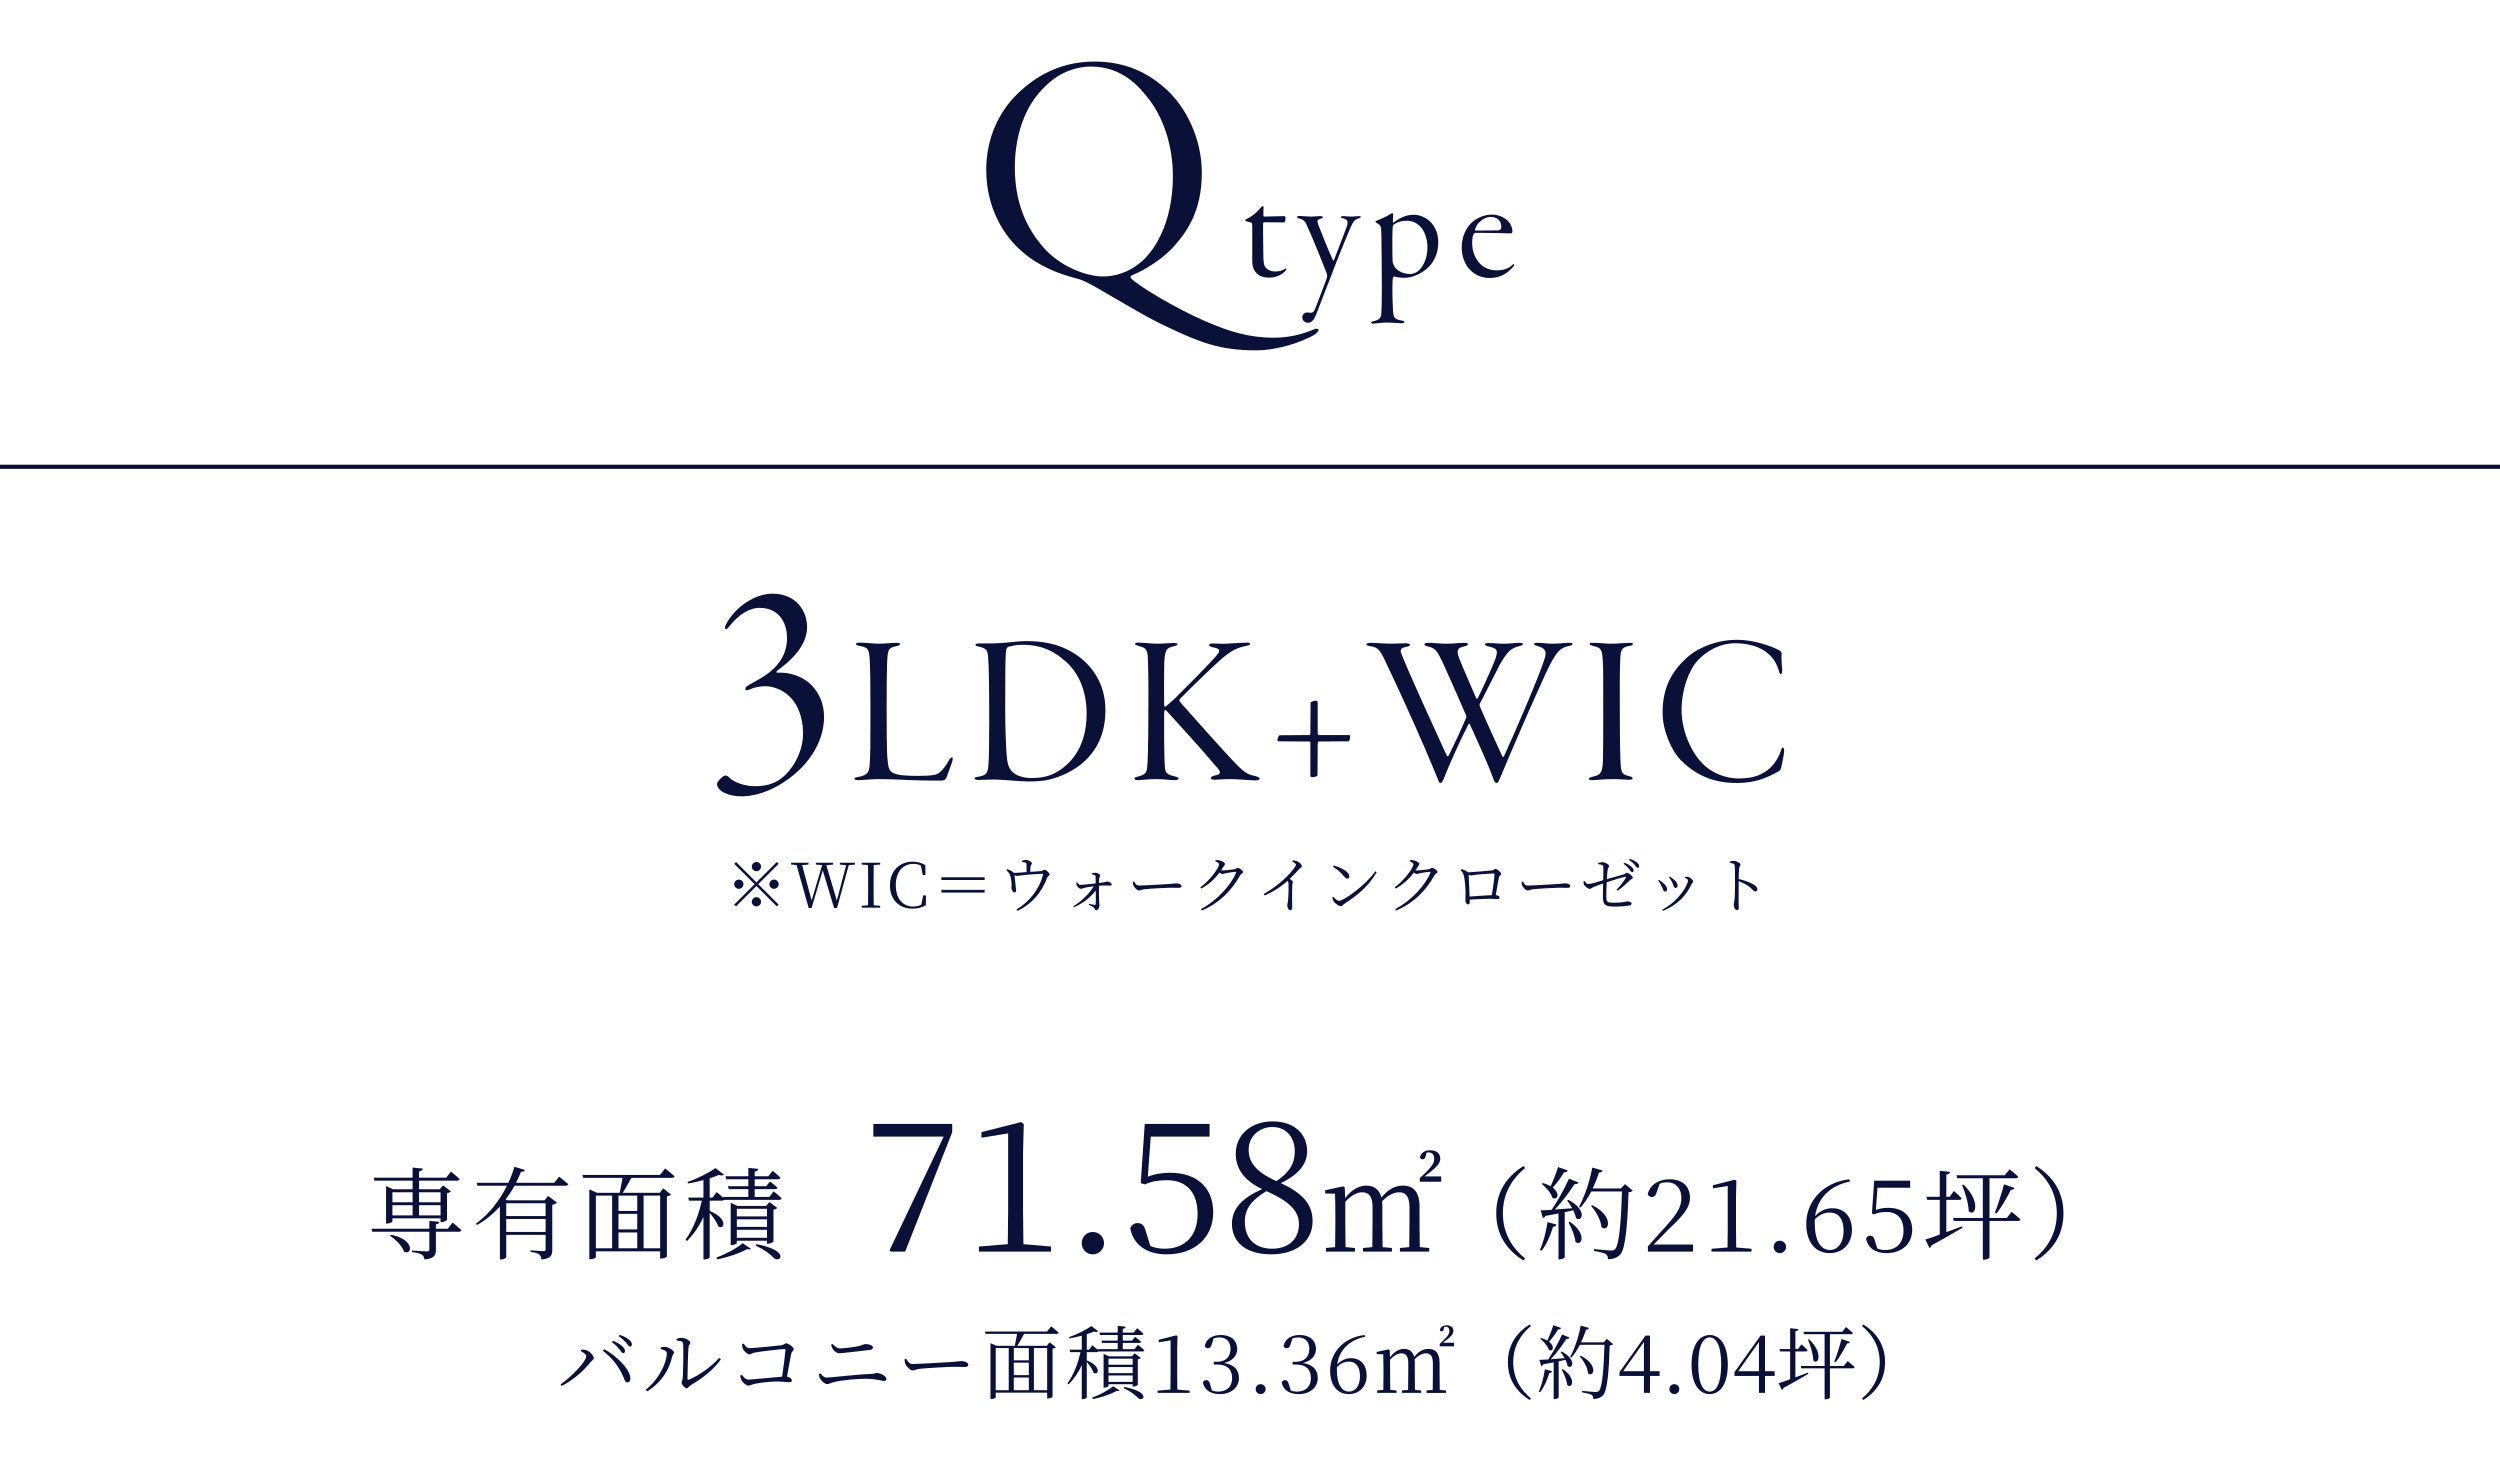 <?xml version="1.0" encoding="UTF-8"?><svg id="b" xmlns="http://www.w3.org/2000/svg" width="600" height="354.621" viewBox="0 0 600 354.621"><defs><style>.d{fill:#091139;}</style></defs><g id="c"><path class="d" d="m279.337,20.924c5.43,4.631,9.103,12.537,9.103,20.521,0,9.262-3.594,14.293-7.027,18.046-2.315,2.475-6.308,5.19-9.821,6.627-.159.08-.399.399-.159.639,1.117,1.438,10.62,7.267,18.126,10.46,5.43,2.315,10.061,3.833,16.209,3.833,3.673,0,7.026-.878,9.741-2.076.479-.239.959,0,.959.24,0,.319-.799,1.038-1.118,1.198-2.795,1.597-8.544,3.673-13.974,3.673-8.544,0-13.415-1.916-21.16-5.589-4.552-2.076-10.46-5.669-17.088-9.502-1.597-.878-3.114-1.757-4.711-2.156-4.072-1.038-8.863-2.795-12.936-6.308-4.392-3.673-8.783-10.38-8.783-19.803,0-6.548,2.315-12.616,6.547-17.248,4.232-4.471,10.461-8.704,19.404-8.704,7.585,0,12.695,2.715,16.688,6.148Zm-28.427-.239c-5.03,4.631-7.506,12.137-7.346,20.361.239,8.863,3.433,14.213,6.468,17.886,4.231,5.11,10.779,7.426,14.771,7.426,2.556,0,5.909-.878,8.704-3.194,3.273-2.555,7.984-9.262,7.984-20.92,0-7.106-2.155-13.574-5.51-18.125-2.555-3.354-6.627-8.145-14.213-8.145-2.954,0-7.187,1.038-10.859,4.711Z"/><path class="d" d="m301.019,64.801c-.319-.519-.479-1.318-.479-2.276v-8.266c0-.479-.04-.719-.199-.799-.16-.08-.599-.2-.958-.279-.32-.04-.52-.2-.52-.319s.04-.2.479-.399c.998-.399,2.315-1.478,3.274-2.676.359-.439.639-.319.639-.16,0,.359-.08,1.518-.04,1.997,0,.12.04.359.199.359.72-.04,4.033-.12,4.872-.12.08,0,.239.24.239.559,0,.639-.199.958-.398.958-1.398,0-3.354-.04-4.433-.04-.479,0-.56.16-.56.359,0,.719.04,6.988.08,8.226.08,1.278.16,1.757.439,2.156.599.759,1.438,1.078,2.476,1.078,1.118,0,1.837-.359,2.196-.599.279-.2.399-.16.399,0,0,.24-.359.639-.879,1.039-.878.679-2.116,1.038-3.234,1.038-1.677,0-2.915-.559-3.594-1.837Z"/><path class="d" d="m316.83,51.863c.398,0,.679.12.679.279s-.28.28-.52.32c-.878.279-.958.479-.599,1.478.519,1.438,2.715,6.828,3.514,8.505.08.16.2.12.239,0,.52-1.358,2.756-7.108,3.075-8.026.2-.479.2-.958.2-1.158,0-.279-.2-.599-.879-.798-.599-.12-.719-.24-.719-.359,0-.16.199-.24.559-.24.479,0,1.318.12,1.917.12.719,0,1.238-.12,1.837-.12.239,0,.479.04.479.16s-.16.28-.52.399c-.839.24-1.237.519-1.877,1.997-.479.999-2.955,7.148-3.554,8.666-.479,1.317-.839,2.236-1.677,4.392-.959,2.316-2.477,6.469-3.035,7.827-.279.679-.479,1.118-.759,1.477-.399.52-.879.679-1.317.679-.64,0-1.318-.519-1.318-1.318,0-.599.52-1.158,1.118-1.158.279,0,.52.08.799.08.479,0,.799-.12,1.038-.679.399-.839,1.558-4.113,2.915-7.587.16-.519.08-.918-.04-1.278-.599-1.557-3.154-8.026-4.951-11.939-.279-.52-.759-.918-1.438-1.079-.479-.12-.719-.279-.719-.399,0-.2.359-.28.639-.28.719,0,1.837.16,2.795.16.56,0,1.598-.12,2.117-.12Z"/><path class="d" d="m343.542,53.5c1.198,1.358,1.637,3.075,1.637,4.632,0,4.472-2.675,6.828-5.351,7.946-.799.359-1.757.599-2.875.599-.719,0-1.917-.16-2.316-.319-.159-.04-.319.199-.359.359-.119.639-.119,4.113-.04,5.91.04,1.917.12,2.676.28,3.195.239.759.918.958,1.996,1.118.359.08.56.16.56.359,0,.16-.28.279-.799.279-.6,0-1.997-.16-3.435-.16-1.317,0-2.596.24-3.074.24s-.719-.08-.719-.24c0-.12.159-.28.759-.359,1.397-.399,1.637-.878,1.717-1.837.04-.679.12-2.396.12-5.471,0-4.073-.08-12.738-.12-13.777-.08-1.637-.08-1.876-.998-2.396-.24-.12-.399-.24-.399-.359,0-.16.199-.28.519-.359.359-.16,2.077-.839,2.955-1.438.279-.16.439-.279.6-.279.079,0,.159.16.159.359,0,.24-.08,1.397-.08,1.757,0,.08.08.24.2.12,1.797-1.278,3.114-1.837,4.871-1.837,1.678,0,3.274.918,4.193,1.957Zm-3.194,11.541c1.078-.878,2.236-2.795,2.236-5.75,0-1.957-.719-4.033-1.917-5.111-.679-.639-1.638-1.198-3.075-1.198-1.038,0-2.076.24-2.915.798-.279.2-.399.32-.439.879-.119.998-.079,7.308,0,8.146.04.319.12.559.32.999.758,1.397,2.556,1.957,3.873,1.957.559,0,1.238-.16,1.917-.719Z"/><path class="d" d="m362.985,55.577c0,.2-.199.439-.399.439-.319-.04-5.511-.12-6.429-.12h-2.156c-.08,0-.279.2-.359.319-.2.479-.319,1.078-.319,2.196,0,2.037.799,3.674,1.837,4.832,1.078,1.198,2.675,1.637,3.993,1.637,1.637,0,2.835-.359,3.793-1.278.32-.32.479-.24.479-.04,0,.12-.159.359-.399.639-1.597,1.717-3.274,2.516-5.551,2.516-1.876,0-3.554-.759-4.752-2.037-1.197-1.278-1.916-3.195-1.916-5.351,0-1.837.639-4.193,2.315-5.83,1.078-1.038,2.915-1.997,4.992-1.997,2.355,0,4.871,1.637,4.871,4.073Zm-8.146-2.037c-.479.559-.839,1.318-.839,1.637,0,.08.08.16.159.16l5.191-.04c.879,0,.959-.439.959-.798,0-.479-.12-1.198-.56-1.677-.399-.399-1.078-.759-1.996-.759-1.039,0-2.037.559-2.915,1.478Z"/><path class="d" d="m175.113,150.256c-.519.593-.666.741-.889.741-.297,0-.297-.519,0-1.111,2.147-4.147,6.887-7.405,11.182-7.405,5.775,0,8.294,4.295,8.294,7.997,0,4.517-3.851,8.072-7.108,10.441-.52.444-.148.519,0,.519h.814c2.739,0,5.701,1.259,7.33,2.962,1.926,2,3.037,4.517,3.037,7.701,0,5.998-3.852,12.367-11.108,16.513-2.888,1.629-6.146,2.518-8.664,2.518-3.332,0-5.924-1.333-5.924-3.036,0-.444,1.185-1.703,1.777-1.925.296-.074.593-.074,1.036.296,1.26,1.407,3.999,2.222,6.295,2.222s4.221-.444,5.998-1.629c2.443-1.703,5.554-5.924,5.554-11.108,0-4.073-1.481-7.035-3.11-8.664-1.926-1.925-4.295-2.592-5.998-2.592-1.037,0-2.518.222-3.629.741-.666.296-1.11.37-1.11-.074,0-.296.222-.667.741-.889.518-.37,1.332-.74,2.443-1.407,5.109-2.814,6.812-6.368,6.812-9.923,0-4.147-2.295-7.257-6.591-7.257-2.518,0-5.109,1.703-7.183,4.369Z"/><path class="d" d="m206.263,154.226c1.606,0,3.266.259,4.665.259,1.607,0,3.059-.208,4.25-.208.623,0,.83.104.83.259,0,.259-.312.415-.727.519-2.125.415-2.229.726-2.384,4.302-.052.881-.104,5.65-.104,10.367,0,4.924.052,10.107.104,11.092.155,2.074.259,3.525.726,4.095.57.777,1.97,1.296,6.168,1.296,2.333,0,3.681-.052,4.562-.259,1.141-.208,2.28-1.503,3.317-3.369.363-.622.622-.83.83-.83.259,0,.154.778-.104,1.452-.156.415-1.141,3.265-1.348,3.628-.26.415-.727.518-1.09.518-.518,0-4.457,0-6.997-.104-2.592-.156-6.323-.259-8.138-.259-1.607,0-3.939.259-4.665.259-.622,0-1.089-.052-1.089-.363,0-.208.467-.363.934-.415,2.229-.415,2.539-1.14,2.695-2.747.207-2.073.207-5.494.207-12.647,0-7.049-.052-10.626-.156-12.388-.154-2.955-.311-3.266-2.539-3.68-.622-.104-.777-.259-.777-.467,0-.155.311-.311.829-.311Z"/><path class="d" d="m234.977,154.434c2.177,0,4.457,0,6.583-.208,1.399-.155,3.473-.363,4.613-.363,4.095,0,7.827.622,11.403,2.799,4.146,2.591,7.723,6.998,7.723,13.788,0,10.367-7.101,15.084-13.632,16.69-1.348.311-3.369.415-4.769.415-1.141,0-2.437-.104-3.888-.208-1.556-.104-3.007-.259-4.562-.259-1.399,0-3.006.104-3.576.104s-.985-.156-.985-.415c0-.155.259-.311.882-.363,1.865-.311,2.332-.777,2.436-2.799.156-1.244.207-6.117.207-10.367,0-9.278-.104-13.788-.259-15.343-.104-1.814-.362-2.333-2.333-2.747-.466-.052-.725-.208-.725-.415s.311-.311.881-.311Zm6.998.829c-.208.052-.57.415-.57,1.4-.104,1.762-.156,3.369-.156,12.958,0,5.391.156,8.604.312,11.144.207,2.695.519,3.836,1.813,4.821.727.57,2.281,1.14,4.199,1.14,2.332,0,4.198-.415,5.701-1.244,3.162-1.71,7.517-5.65,7.517-14.202,0-4.769-1.503-9.278-4.769-12.285-2.852-2.644-5.961-4.25-10.678-4.25-1.348,0-2.852.311-3.369.518Z"/><path class="d" d="m273.175,154.226c1.14,0,3.11.259,4.458.259,1.555,0,2.747-.155,4.198-.155.622,0,.777.155.777.311,0,.208-.415.363-.881.467-2.073.415-2.28,1.14-2.333,5.702,0,1.451-.052,6.635,0,8.086,0,.726.156.778.363.674.777-.674,1.451-1.192,2.436-2.177,1.556-1.503,8.242-8.242,9.59-9.849.57-.674.829-.985.829-1.348,0-.466-.569-.674-1.658-.881-.57-.156-.778-.311-.778-.467,0-.208.312-.415.778-.415,1.089,0,1.97.104,3.369.052,2.021-.104,4.146-.259,4.976-.259.57,0,.727.156.727.259,0,.208-.312.415-.882.519-2.177.415-3.681,1.14-6.064,3.213-2.021,1.763-6.738,6.324-9.797,9.434-.104.155-.259.363-.259.466s.155.311.414.622c1.971,2.229,11.508,13.01,13.943,15.343,1.711,1.659,2.592,1.918,3.939,2.177.727.207.985.415.985.622,0,.311-.519.415-.985.415-1.295,0-4.25-.311-6.116-.311-1.763,0-2.954.155-3.628.155-.622,0-.985-.104-.985-.415,0-.155.155-.363.829-.57,1.141-.208,1.348-.467,1.348-.778,0-.363-.311-.829-.881-1.399-3.991-4.769-10.988-12.336-11.766-13.218-.312-.311-.415-.363-.467-.363-.207,0-.207.259-.26.881v6.116c0,2.644.104,6.013.207,7.049.156,1.192.83,1.555,2.229,1.866.726.155,1.036.311,1.036.57s-.518.363-.984.363c-1.296,0-2.436-.259-4.51-.259-1.762,0-3.473.259-4.25.259-.622,0-.881-.208-.881-.363,0-.208.155-.363.933-.519,1.556-.363,2.021-.933,2.125-2.021.155-1.14.312-4.458.312-15.706.051-4.199-.053-9.9-.156-11.3-.207-1.814-.881-1.97-2.332-2.333-.363-.156-.726-.259-.726-.467s.311-.311.777-.311Z"/><path class="d" d="m315.729,168.169c.207,0,.518-.052.518.622v7.257c0,.104.104.363.26.363h7.257c.155,0,.259.052.259.363,0,.57-.207,1.141-.414,1.141l-7.102.052c-.156,0-.26.311-.26.57l-.051,7.516c0,.208-.623.467-1.193.467-.104,0-.518,0-.518-.311v-7.879c0-.311-.053-.363-.207-.363l-7.361-.052c-.259,0-.311-.104-.311-.311,0-.467.26-1.141.57-1.141l7.049-.052c.207,0,.26-.311.26-.415l.052-7.309c0-.311,1.036-.519,1.192-.519Z"/><path class="d" d="m328.943,154.278c1.244,0,3.369.208,4.924.208,1.141,0,2.385-.104,3.474-.104.726,0,1.036.155,1.036.363,0,.259-.311.415-.933.518-1.451.259-1.451.881-1.036,1.814,2.125,5.391,7.256,16.431,10.781,24.207.155.363.362.259.518,0,1.451-2.955,2.695-5.546,4.096-8.864.104-.155.104-.518.104-.622-.83-1.97-4.303-9.848-5.443-12.336-1.502-3.214-1.918-3.836-3.524-4.25-.829-.155-1.089-.363-1.089-.622,0-.155.312-.311.985-.311,1.503,0,2.488.208,4.354.208s3.058-.208,4.25-.208c.519,0,.881.104.881.311,0,.259-.311.415-.984.57-1.399.259-1.918.881-1.141,2.799.83,2.177,2.437,5.702,4.096,9.642.051.104.258.155.414-.104,1.244-2.54,2.332-4.924,3.421-7.464,1.606-3.784,1.556-4.302-.622-4.821-.984-.207-1.141-.415-1.141-.622,0-.155.312-.259.934-.259,1.296,0,2.125.155,3.473.155,1.814,0,2.644-.208,3.836-.208.622,0,.881.052.881.259,0,.259-.259.415-.984.57-1.918.415-2.902,1.503-4.613,4.51-1.348,2.591-3.888,7.723-4.77,9.33-.051.104-.051.363.053.622,1.295,3.058,3.576,7.982,5.338,11.87.208.363.312.311.467,0,2.488-5.391,8.76-19.904,9.849-23.74.259-1.141.208-2.021-1.503-2.54-.83-.259-1.141-.363-1.141-.57s.156-.311.881-.311c1.348,0,2.074.208,3.629.208,1.451,0,2.852-.208,3.784-.208.674,0,.933.052.933.259s-.259.415-1.191.57c-2.178.57-3.111,1.659-6.376,9.019-3.266,7.153-7.464,16.95-9.849,22.651-.363.881-.519,1.141-.777,1.141-.363,0-.57-.311-.881-1.141-1.089-3.162-4.043-9.589-5.547-12.907-.104-.207-.26-.207-.363-.052-1.969,3.836-4.717,9.9-5.857,12.907-.311.83-.621,1.192-.828,1.192-.312,0-.415-.259-.777-1.192-.675-1.71-2.281-5.494-2.955-7.049-2.852-6.583-6.324-14.254-8.76-19.334-1.866-4.043-2.281-4.976-4.251-5.235-.622-.052-1.089-.259-1.089-.467,0-.155.363-.363,1.037-.363Z"/><path class="d" d="m382.277,154.278c1.71,0,2.851.208,4.406.208,1.71,0,3.316-.208,4.457-.208.467,0,.777.104.777.259,0,.208-.207.415-.777.467-2.073.311-2.178,1.088-2.281,3.213-.154,2.592-.104,8.604-.104,11.818,0,7.62.104,11.974.207,13.529.156,1.97.467,2.333,1.971,2.695.726.155.881.311.881.57s-.363.311-.984.311c-.83,0-2.125-.155-3.629-.155-2.592,0-4.095.259-5.08.259-.467,0-.829-.104-.829-.363,0-.156.259-.311,1.141-.519,1.918-.415,2.229-1.244,2.28-4.354.104-3.006.053-17.312.053-19.749,0-2.54-.104-4.198-.208-4.976-.207-1.71-.726-1.917-2.487-2.333-.363-.104-.57-.259-.57-.415s.311-.259.777-.259Z"/><path class="d" d="m427.061,156.092c.414.259.569.622.518.881-.104,1.244.156,3.473.156,3.991s-.208.829-.312.829c-.208,0-.362-.259-.467-.674-.415-1.762-1.555-3.421-2.487-4.146-1.918-1.763-4.925-2.592-7.932-2.592-3.887,0-6.894,1.866-9.019,4.043-2.229,2.436-3.939,7.049-3.939,12.025,0,4.665,2.073,9.641,4.769,12.544,2.54,2.747,6.117,3.836,8.863,3.836,2.955,0,4.77-.57,6.168-1.452,1.971-1.14,3.215-2.955,3.992-5.08.207-.674.311-.881.518-.881s.312.467.312.778c0,.881-.622,3.524-.726,4.095-.104.311-.26.622-.519.777-3.11,1.763-5.909,2.851-10.107,2.851-6.22,0-10.263-2.281-13.478-5.495-2.176-2.229-4.354-6.998-4.354-11.455,0-6.22,2.488-10.108,5.806-13.114,2.747-2.488,7.309-4.302,12.077-4.302,4.199,0,8.449,1.607,10.16,2.54Z"/><path class="d" d="m186.43,206.888l.43.43-4.889,4.889,4.889,4.89-.43.43-4.889-4.89-4.904,4.904-.43-.43,4.904-4.904-4.89-4.889.43-.43,4.89,4.889,4.889-4.889Zm-10.223,5.319c0-.607.504-1.111,1.111-1.111s1.111.503,1.111,1.111-.504,1.111-1.111,1.111-1.111-.504-1.111-1.111Zm5.334-5.333c.607,0,1.111.503,1.111,1.111s-.504,1.111-1.111,1.111-1.111-.503-1.111-1.111.504-1.111,1.111-1.111Zm0,10.667c-.607,0-1.111-.504-1.111-1.111s.504-1.111,1.111-1.111,1.111.503,1.111,1.111-.504,1.111-1.111,1.111Zm5.334-5.334c0,.607-.504,1.111-1.111,1.111s-1.111-.504-1.111-1.111.504-1.111,1.111-1.111,1.111.503,1.111,1.111Z"/><path class="d" d="m201.564,207.051h3.615v.444l-1.481.148-2.815,10.297h-.695l-2.727-9.053-2.682,9.053h-.697l-2.903-10.327-1.319-.119v-.444h4.179v.444l-1.526.133,2.282,8.504,2.519-8.504-1.496-.133v-.444h4.133v.444l-1.629.148,2.519,8.504,2.237-8.504-1.512-.148v-.444Z"/><path class="d" d="m206.801,207.051h4.431v.444l-1.541.119c-.029,1.452-.029,2.934-.029,4.43v.8c0,1.482,0,2.963.029,4.416l1.541.133v.444h-4.431v-.444l1.527-.133c.029-1.452.029-2.919.029-4.416v-.8c0-1.482,0-2.963-.029-4.43l-1.527-.119v-.444Z"/><path class="d" d="m213.584,212.474c0-3.467,2.326-5.675,5.422-5.675,1.215,0,2.119.267,3.067.83l.044,2.371h-.666l-.445-2.252c-.562-.296-1.125-.415-1.807-.415-2.445,0-4.208,1.837-4.208,5.112,0,3.319,1.763,5.126,4.148,5.126.712,0,1.363-.133,1.985-.459l.445-2.222h.666l-.029,2.355c-.993.593-2,.83-3.201.83-3.186,0-5.422-2.119-5.422-5.601Z"/><path class="d" d="m225.949,211.199v-.652h10.371v.652h-10.371Zm0,3.022v-.652h10.371v.652h-10.371Z"/><path class="d" d="m245.262,206.577c.342-.119.623-.208.934-.208.623,0,1.467.519,1.467.815,0,.281-.311.37-.34.815-.03.311-.061.83-.074,1.245.963-.06,2.059-.119,2.666-.193.268-.03.52-.311.756-.311.445,0,1.244.8,1.244,1.141,0,.267-.474.445-.577.726-1.333,3.526-3.481,6.223-7.142,8.001l-.252-.311c3.171-1.882,5.601-5.067,6.356-8.342.044-.208.015-.237-.192-.237-3.927.118-5.541.503-6.075.503-.192,0-.355-.059-.563-.192.045.652.4,3.408.4,3.674.016.326-.162.474-.4.489-.399.03-.711-.711-.726-1.141-.015-.178.06-.444.06-.696,0-.489-.193-1.689-.311-2.134-.134-.578-.549-.948-.949-1.378l.178-.251c.43.178.845.326,1.186.548.223.148.355.252.43.371.83-.03,2.045-.133,3.053-.208,0-.533-.016-1.408-.03-1.763-.015-.326-.029-.415-.267-.504-.192-.089-.519-.133-.814-.163l-.016-.296Z"/><path class="d" d="m257.626,217.496c1.956-1.215,3.927-3.111,4.845-4.786-.771.089-1.467.208-1.985.311-.503.119-.771.296-1.097.296-.34,0-.889-.548-.992-.844-.06-.163-.074-.445-.074-.667l.193-.059c.266.4.488.622.829.622.741-.015,2.415-.222,3.615-.355l-.015-1.6c0-.222-.09-.296-.268-.385-.207-.104-.443-.163-.695-.208v-.192c.222-.06.533-.178.859-.178.562,0,1.199.4,1.199.623,0,.252-.162.296-.207.711-.045.312-.074.771-.074,1.141,1.704-.193,1.764-.371,1.926-.371.445,0,1.127.355,1.127.682,0,.178-.134.326-.342.326-.474,0-1.303-.104-2.711.015-.015.993-.015,2.697.029,3.526.03.607.074.933.074,1.289,0,.519-.385,1.082-.756,1.082-.325,0-.34-.415-.592-.652-.312-.267-.815-.489-1.23-.711l.09-.192c.474.089,1.021.222,1.363.252.133.015.222-.044.236-.178.045-.43.015-1.956,0-3.289-1.082,1.526-3.186,3.2-5.215,4.03l-.134-.237Z"/><path class="d" d="m273.354,212.533c1.318,0,6.504-.341,7.186-.371.992-.074,1.407-.163,1.793-.163.562,0,1.229.251,1.229.652,0,.267-.148.43-.651.43-.52,0-1.037-.03-1.941-.03-.934,0-5.097.222-6.208.355-.845.089-1.008.311-1.438.311-.415,0-1.11-.726-1.318-1.229-.104-.282-.118-.533-.134-.83l.297-.089c.326.503.562.963,1.186.963Z"/><path class="d" d="m296.65,209.451c.074-.178.016-.222-.118-.222-.325,0-1.837.237-2.37.341-.312.074-.623.193-.83.193-.163,0-.4-.148-.637-.356-1.171,1.571-2.652,2.904-4.387,3.853l-.222-.311c2.312-1.66,4.489-4.682,4.489-5.542,0-.252-.385-.489-.904-.711l.074-.282c.268,0,.563,0,.89.059.577.133,1.362.578,1.362.845,0,.252-.207.4-.43.771l-.503.8.281.015c.712,0,2.534-.208,2.948-.282.4-.089.504-.341.756-.341.355,0,1.289.607,1.289.993,0,.296-.488.385-.696.771-2.03,3.689-5.038,6.742-9.216,8.475l-.223-.326c3.809-1.985,7.29-5.808,8.445-8.742Z"/><path class="d" d="m310.26,206.502c.34.015.651.03.963.163.578.192,1.229.844,1.229,1.229,0,.282-.267.252-.667.697-.548.607-1.273,1.407-2.252,2.341.415.267.756.519.756.726,0,.192-.134.4-.134.771-.104,2.148-.029,4.415-.029,5.304,0,.548-.134.726-.444.726-.489,0-.741-.711-.741-1.2,0-.267.118-.563.178-1.052.118-1.007.178-3.482.134-4.148-.016-.267-.06-.444-.223-.652-.918.815-2.963,2.445-5.557,3.511l-.191-.355c3.748-2.089,6.311-4.8,7.348-6.267.282-.385.4-.637.4-.756,0-.237-.252-.444-.874-.755l.104-.282Z"/><path class="d" d="m330.401,209.333c-1.778,3.156-4.534,5.526-7.778,7.601-.297.178-.459.548-.785.548-.578,0-1.467-.696-1.764-1.141-.148-.252-.281-.726-.311-.963l.236-.148c.445.489.919.963,1.393.963,1.142,0,6.564-3.926,8.668-7.082l.341.222Zm-6.563,1.007c0,.326-.207.548-.519.548-.237,0-.43-.163-.815-.623-.711-.859-1.273-1.378-2.578-2.237l.179-.311c1.688.474,3.733,1.482,3.733,2.623Z"/><path class="d" d="m343.299,209.451c.074-.178.015-.222-.119-.222-.325,0-1.837.237-2.37.341-.312.074-.622.193-.829.193-.164,0-.4-.148-.638-.356-1.171,1.571-2.651,2.904-4.386,3.853l-.223-.311c2.312-1.66,4.49-4.682,4.49-5.542,0-.252-.386-.489-.904-.711l.074-.282c.267,0,.562,0,.889.059.578.133,1.363.578,1.363.845,0,.252-.207.4-.43.771l-.504.8.281.015c.712,0,2.534-.208,2.949-.282.4-.089.504-.341.756-.341.355,0,1.289.607,1.289.993,0,.296-.489.385-.697.771-2.029,3.689-5.037,6.742-9.215,8.475l-.223-.326c3.808-1.985,7.289-5.808,8.445-8.742Z"/><path class="d" d="m352.329,209.362c1.467-.059,5.126-.385,5.704-.459.519-.044.578-.371.859-.371.37,0,1.393.83,1.393,1.186,0,.341-.459.444-.548.844-.134.652-.46,2.652-.756,4.267.533.044.903.252.903.534,0,.251-.118.43-.43.43-.326,0-1.111-.089-1.793-.089-1.154,0-3.155.104-4.934.208l.016.593c0,.371-.134.548-.445.548-.281,0-.607-.4-.607-1.008,0-.296.045-1.215.045-1.852-.015-1.111-.193-3.23-.415-4.104-.134-.533-.386-.874-.8-1.245l.207-.251c.623.178,1.111.326,1.601.77Zm.37,5.808c1.586-.104,3.971-.281,5.349-.341.282-1.689.622-4.193.622-5.022,0-.119-.044-.163-.178-.163-.947,0-3.438.192-4.252.281-.488.044-.904.193-1.17.193-.164,0-.386-.089-.594-.193.045.904.178,3.601.223,5.245Z"/><path class="d" d="m366.648,212.533c1.318,0,6.504-.341,7.186-.371.992-.074,1.407-.163,1.793-.163.562,0,1.229.251,1.229.652,0,.267-.148.43-.651.43-.52,0-1.037-.03-1.941-.03-.934,0-5.097.222-6.208.355-.845.089-1.008.311-1.438.311-.415,0-1.11-.726-1.318-1.229-.104-.282-.118-.533-.134-.83l.297-.089c.326.503.562.963,1.186.963Z"/><path class="d" d="m381.189,212.177c.533,0,2.578-.607,3.586-.934.029-1.2.059-2.682.015-3.274-.029-.385-.474-.459-1.2-.563l-.015-.296c.399-.119.8-.178,1.097-.178.548,0,1.496.548,1.496.889s-.281.519-.341.963c-.06.43-.118,1.259-.178,2.208l4.015-1.126c.43-.133.534-.4.756-.4.445,0,1.453.8,1.453,1.17,0,.296-.445.355-.771.696-.622.623-1.688,1.645-2.889,2.445l-.252-.252c.934-.963,1.777-2.03,2.223-2.83.104-.192.044-.281-.163-.252-.815.119-3.082.859-4.415,1.304-.06,1.304-.104,2.682-.09,3.556.03,1.23.178,1.348,1.986,1.348,2.059,0,2.756-.326,3.082-.326.399,0,1.007.163,1.007.563,0,.267-.296.385-.696.459-.667.118-1.956.237-2.949.237-2.325,0-3.199-.133-3.244-2.074-.015-1.037.016-2.474.045-3.467-.727.251-1.675.578-2.297.83-.519.237-.549.459-.963.459-.341,0-1.141-.623-1.334-1.022-.104-.208-.118-.504-.104-.785l.252-.089c.281.429.519.741.889.741Zm8.475-4.86l.208-.267c.741.311,1.304.652,1.688.978.371.356.504.608.504.889,0,.252-.118.4-.355.4-.222,0-.385-.341-.682-.711-.311-.371-.726-.83-1.363-1.289Zm1.305-.948l.178-.252c.771.267,1.334.578,1.703.859.386.326.549.622.549.918,0,.252-.133.385-.355.385s-.385-.355-.711-.711c-.312-.371-.697-.711-1.363-1.2Z"/><path class="d" d="m398.132,211.169c.399.208.785.519,1.037.756.607.519.934,1.037.934,1.511,0,.311-.148.533-.46.533-.474,0-.488-.578-.903-1.378-.237-.489-.504-.904-.785-1.259l.178-.163Zm.815,7.142c3.926-2.044,6.163-5.867,6.163-6.993,0-.237-.208-.415-.785-.652l.073-.223c.193-.015.46-.044.697,0,.548.089,1.26.741,1.26,1.111,0,.237-.252.355-.416.696-1.096,2.4-3.244,4.964-6.814,6.327l-.178-.267Zm1.793-7.912c.429.237.77.474,1.096.786.475.4.785.889.785,1.422,0,.326-.207.503-.488.503-.445,0-.445-.607-.801-1.333-.207-.4-.475-.874-.771-1.215l.179-.163Z"/><path class="d" d="m416.096,206.606c.623,0,1.631.563,1.631.904,0,.296-.268.356-.326.845-.074.711-.104,1.808-.119,2.607,1.438.326,2.846.845,3.66,1.363.444.282.83.652.83,1.111,0,.252-.164.504-.475.504-.489,0-.652-.504-1.541-1.186-.667-.459-1.467-.889-2.475-1.274-.015,1.022-.029,3.452-.015,5.022.015.652.044,1.096.044,1.348,0,.385-.147.563-.474.563-.489,0-.741-.815-.741-1.318,0-.326.134-.593.193-1.156.118-1.096.118-3.526.118-4.652,0-1.185,0-2.8-.089-3.541-.045-.474-.37-.563-1.156-.652l-.014-.311c.385-.089.666-.178.947-.178Z"/><path class="d" d="m105.441,293.244c-.072.363-.291.533-.823.605v1.041h2.857l1.162-1.477s1.308,1.065,2.106,1.816c-.072.266-.29.387-.629.387h-5.497v4.311c0,1.283-.29,2.106-2.736,2.349-.097-.484-.242-.896-.605-1.162-.411-.267-1.163-.46-2.397-.605v-.388s2.979.218,3.56.218c.46,0,.605-.146.605-.533v-4.189h-13.682l-.218-.727h13.899v-1.889l2.397.242Zm-6.417-10.606v-2.422l2.445.242c-.072.339-.29.582-.896.678v1.501h6.514l1.139-1.453s1.283,1.017,2.082,1.792c-.072.267-.291.388-.629.388h-9.105v2.058h4.939l.824-.92,1.889,1.429c-.146.169-.509.363-.945.46v6.393c-.023.145-.799.533-1.307.533h-.242v-.92h-11.551v.727c0,.169-.654.533-1.284.533h-.242v-9.008l1.671.775h4.698v-2.058h-9.153l-.194-.727h9.348Zm-2.034,17.75c-.461-1.356-2.059-2.954-3.414-3.802l.242-.242c5.932,1.138,5.036,5.085,3.172,4.044Zm2.034-11.841v-2.397h-4.843v2.397h4.843Zm-4.843,3.148h4.843v-2.446h-4.843v2.446Zm6.393-5.545v2.397h5.158v-2.397h-5.158Zm0,3.1v2.446h5.158v-2.446h-5.158Z"/><path class="d" d="m125.98,280.797c-.097.314-.314.46-.944.412-.339.872-.727,1.768-1.187,2.664h9.153l1.187-1.477s1.355,1.041,2.203,1.792c-.072.266-.314.387-.653.387h-12.253c-.605,1.114-1.332,2.228-2.131,3.318l.46.193h8.862l.848-1.065,2.156,1.598c-.194.218-.605.436-1.139.533v10.8c0,1.259-.267,2.107-2.592,2.325-.072-.508-.193-.944-.532-1.21-.363-.267-.993-.46-2.083-.605v-.388s2.52.194,3.027.194c.484,0,.582-.146.582-.533v-3.366h-9.445v5.352c0,.145-.532.557-1.283.557h-.242v-12.713c-1.525,1.695-3.365,3.245-5.496,4.431l-.268-.314c3.246-2.325,5.764-5.691,7.459-9.105h-7.07l-.219-.702h7.629c.604-1.308,1.089-2.615,1.452-3.85l2.519.775Zm4.965,11.066v-3.075h-9.445v3.075h9.445Zm-9.445,3.802h9.445v-3.1h-9.445v3.1Z"/><path class="d" d="m141.434,285.471l1.841.799h5.448c.219-.993.484-2.422.679-3.584h-9.42l-.218-.702h18.621l1.235-1.55s1.405,1.089,2.276,1.864c-.072.267-.314.388-.654.388h-9.734c-.629,1.211-1.404,2.615-2.034,3.584h8.863l.823-1.065,1.889,1.501c-.193.169-.46.339-.992.412v14.408c0,.145-.631.533-1.381.533h-.242v-1.744h-15.426v1.405c0,.121-.508.508-1.332.508h-.242v-16.757Zm5.473,14.118v-12.641h-3.898v12.641h3.898Zm1.526-8.959h4.504v-3.681h-4.504v3.681Zm0,4.431h4.504v-3.729h-4.504v3.729Zm0,4.528h4.504v-3.802h-4.504v3.802Zm10.001-12.641h-3.971v12.641h3.971v-12.641Z"/><path class="d" d="m173.767,281.911c-.242.218-.63.267-1.211.073-.63.242-1.38.533-2.228.799v4.649h.678l.992-1.332s.921.727,1.623,1.404l-.072-.242h6.054v-1.865h-4.698l-.193-.702h4.892v-1.671h-5.304l-.193-.727h5.497v-2.01l2.397.242c-.049.339-.291.581-.872.654v1.114h3.269l1.042-1.308s1.138.92,1.889,1.647c-.073.266-.315.387-.653.387h-5.546v1.671h2.736l.944-1.114s1.09.799,1.792,1.429c-.048.267-.267.387-.605.387h-4.867v1.865h3.511l1.042-1.332s1.187.944,1.913,1.646c-.072.266-.267.387-.605.387h-13.246c-.097.146-.267.194-.484.194h-2.93v2.47c4.648,1.889,3.438,4.722,2.033,3.681-.314-.993-1.234-2.3-2.033-3.196v10.63c0,.146-.509.533-1.26.533h-.242v-10.195c-.992,2.155-2.301,4.093-3.947,5.764l-.339-.339c1.864-2.567,3.173-5.981,3.899-9.347h-3.076l-.193-.727h3.656v-4.213c-1.211.339-2.494.629-3.681.823l-.146-.363c2.373-.799,5.279-2.3,6.708-3.342l2.059,1.574Zm6.393,17.75c-.169.194-.388.242-.848.121-2.034,1.114-4.698,1.961-7.119,2.47l-.267-.436c2.131-.775,4.553-2.01,6.32-3.438l1.913,1.283Zm-4.794-10.994l1.598.75h6.877l.848-.92,1.865,1.429c-.146.145-.533.339-.921.412v7.628c-.024.169-.823.533-1.331.533h-.219v-.727h-7.24v.533c0,.169-.605.508-1.234.508h-.242v-10.146Zm1.477,1.453v1.816h7.24v-1.816h-7.24Zm0,4.335h7.24v-1.816h-7.24v1.816Zm0,2.615h7.24v-1.913h-7.24v1.913Zm8.887,4.867c-.799-.92-2.324-2.034-4.334-2.979l.145-.363c8.355,1.598,5.619,4.649,4.189,3.342Z"/><path class="d" d="m226.479,272.792h-16.871v-3.052h18.92v2.005l-11.291,28.642h-3.4l-.348-.305,12.99-27.29Z"/><path class="d" d="m245.051,269.305l.653.48-.175,6.888v13.688l.088,8.239,6.627.567v1.221h-17.308v-1.221l6.932-.567.087-8.239v-18.353l-6.408,1.046v-1.352l9.504-2.398Z"/><path class="d" d="m259.611,298.382c0-1.526,1.09-2.703,2.659-2.703,1.526,0,2.702,1.177,2.702,2.703,0,1.395-1.176,2.659-2.702,2.659-1.569,0-2.659-1.264-2.659-2.659Z"/><path class="d" d="m275.48,282.383c1.743-.654,3.443-.916,5.405-.916,6.233,0,10.288,3.487,10.288,9.46,0,6.016-4.359,10.114-11.16,10.114-4.708,0-7.978-2.18-8.762-6.234.261-.785.959-1.264,1.743-1.264,1.134,0,1.657.567,2.049,2.136l1.046,3.356c1.003.436,2.049.654,3.444.654,4.97,0,7.891-3.226,7.891-8.327,0-5.449-2.921-8.109-7.323-8.109-2.006,0-3.706.262-5.318,1.003l-1.004-.305.959-14.212h15.564v3.052h-14.125l-.697,9.591Z"/><path class="d" d="m302.901,285.391c-4.446-2.136-6.321-5.013-6.321-8.501,0-4.708,3.88-7.76,8.85-7.76,5.188,0,8.283,3.008,8.283,7.149,0,2.703-1.613,5.45-6.321,7.673,5.449,2.485,7.629,5.231,7.629,9.155,0,4.795-3.924,7.934-9.939,7.934-6.06,0-9.417-2.921-9.417-7.324,0-3.706,2.529-6.234,7.237-8.327Zm-4.142,7.847c0,4.011,2.441,6.452,6.539,6.452,4.011,0,6.452-2.354,6.452-5.885,0-3.008-1.962-5.319-7.804-7.935-3.531,2.136-5.188,4.185-5.188,7.368Zm11.988-16.915c0-3.183-1.875-5.842-5.406-5.842-2.964,0-5.666,2.136-5.666,5.449,0,2.833,1.525,5.231,6.67,7.542,3.095-2.093,4.402-4.185,4.402-7.149Z"/><path class="d" d="m335.979,300.388v-.872l2.238-.204.059-5.726v-3.866c0-2.645-.989-3.575-2.442-3.575-1.366,0-2.849.785-4.128,2.18.029.349.059.697.059,1.104v4.157l.059,5.726,2.238.204v.872h-6.947v-.872l2.237-.204.059-5.726v-4.012c0-2.5-.989-3.43-2.472-3.43-1.365,0-2.877.93-4.068,2.296v5.145l.058,5.726,2.268.204v.872h-6.977v-.872l2.209-.204.058-5.726v-1.86c0-2.035-.028-3.692-.086-5.232l-2.355-.058v-.785l4.332-.93.348.203.117,2.646c1.453-1.977,3.284-3.023,5.058-3.023,1.831,0,3.14.872,3.634,2.878,1.686-2.035,3.284-2.878,5.174-2.878,2.471,0,3.982,1.454,3.982,5.058v3.982l.059,5.726,2.267.204v.872h-7.034Zm4.768-17.644c3.08-2.791,3.459-3.634,3.459-4.651,0-.959-.466-1.512-1.309-1.512l-.523.029c-.291,1.483-.494,1.628-.988,1.628-.262,0-.465-.145-.61-.407.204-1.192,1.222-1.773,2.471-1.773,1.599,0,2.413.872,2.413,1.977,0,1.134-.64,2.006-3.779,4.302h4.012v1.279h-5.145v-.872Z"/><path class="d" d="m360.691,291.186c0,5.085,2.518,8.573,5.327,10.849l-.411.484c-3.27-2.083-6.514-5.497-6.514-11.333s3.244-9.25,6.514-11.333l.411.484c-2.81,2.276-5.327,5.764-5.327,10.849Z"/><path class="d" d="m373.578,293.898c-.097.315-.339.533-.848.533-.629,2.131-1.598,4.311-2.76,5.763l-.389-.194c.775-1.719,1.478-4.262,1.816-6.683l2.18.581Zm4.649-1.574c-.097-.557-.339-1.187-.63-1.84l-2.059.436v10.824c0,.121-.532.509-1.259.509h-.242v-11.018l-3.124.581c-.121.291-.338.46-.605.508l-.557-1.84c.605,0,1.525-.048,2.64-.121,1.501-2.228,3.173-5.23,4.165-7.482l2.276.92c-.121.267-.46.46-.969.388-1.114,1.792-2.905,4.213-4.698,6.102l4.166-.314c-.388-.678-.824-1.332-1.211-1.84l.291-.17c4.648,2.397,3.293,5.57,1.815,4.359Zm-6.078-7.628c.605-1.283,1.284-3.027,1.792-4.601l2.324.824c-.096.266-.387.484-.896.436-.774,1.284-1.768,2.664-2.712,3.681,1.938,1.453,1.09,3.172-.072,2.421-.34-1.138-1.551-2.519-2.543-3.293l.242-.242c.75.218,1.355.484,1.864.775Zm5.957,13.319c-.146-1.453-.969-3.366-1.646-4.625l.315-.145c4.262,2.906,2.76,6.126,1.331,4.771Zm6.515-17.096c-.098.291-.363.508-.872.508-.412,1.308-.921,2.591-1.501,3.802h6.779l.969-1.041,1.865,1.574c-.17.194-.484.339-1.018.388-.218,7.628-.727,13.488-1.938,14.893-.727.799-1.719,1.163-3.002,1.163.023-.509-.098-.969-.484-1.211-.436-.291-1.72-.581-2.882-.775l.024-.436c1.308.121,3.463.339,4.068.339.532,0,.727-.072,1.017-.363.944-.896,1.429-6.708,1.622-13.803h-7.361c-.775,1.477-1.646,2.809-2.591,3.875l-.339-.242c1.308-2.349,2.518-5.909,3.172-9.372l2.471.703Zm-.268,13.585c-.121-1.695-1.379-3.826-2.518-5.11l.291-.169c5.447,2.761,3.922,6.732,2.227,5.279Z"/><path class="d" d="m395.498,299.104c1.622-1.768,3.221-3.584,4.383-4.868,2.664-2.979,3.656-4.649,3.656-6.708,0-2.18-1.234-3.778-3.438-3.778-.581,0-1.163.097-1.768.339l-.702,1.961c-.242.92-.654,1.235-1.188,1.235-.436,0-.799-.242-.992-.654.533-2.325,2.712-3.608,5.23-3.608,3.245,0,4.916,1.792,4.916,4.504,0,2.155-1.356,3.971-5.109,7.482l-3.608,3.681h9.444v1.695h-10.824v-1.283Z"/><path class="d" d="m416.373,283.122l.363.266-.096,3.826v7.604l.048,4.577,3.681.314v.678h-9.613v-.678l3.85-.314.049-4.577v-10.195l-3.56.582v-.751l5.278-1.332Z"/><path class="d" d="m425.676,299.274c0-.848.604-1.501,1.477-1.501.848,0,1.502.654,1.502,1.501,0,.775-.654,1.477-1.502,1.477-.872,0-1.477-.702-1.477-1.477Z"/><path class="d" d="m439.77,289.975c2.906,0,4.697,2.058,4.697,5.206,0,3.293-2.227,5.57-5.326,5.57-3.536,0-5.643-2.736-5.643-7.047,0-5.279,3.947-9.928,10.34-10.679l.146.533c-4.964,1.042-7.773,4.141-8.354,8.306,1.187-1.259,2.566-1.889,4.141-1.889Zm2.688,5.4c0-2.882-1.259-4.359-3.293-4.359-1.283,0-2.445.436-3.607,1.647l-.025.799c0,4.117,1.332,6.538,3.633,6.538,1.865,0,3.293-1.646,3.293-4.625Z"/><path class="d" d="m450.209,290.387c.969-.363,1.913-.509,3.003-.509,3.463,0,5.715,1.938,5.715,5.255,0,3.342-2.421,5.618-6.199,5.618-2.615,0-4.431-1.211-4.867-3.463.146-.436.532-.702.969-.702.63,0,.92.314,1.138,1.187l.582,1.865c.557.242,1.138.363,1.912.363,2.761,0,4.383-1.792,4.383-4.625,0-3.027-1.622-4.504-4.068-4.504-1.113,0-2.058.145-2.953.557l-.558-.169.532-7.894h8.646v1.695h-7.846l-.388,5.328Z"/><path class="d" d="m465.54,296.295v-8.331h-3.003l-.193-.726h3.196v-6.248l2.47.267c-.072.339-.291.581-.896.629v5.352h.8l1.017-1.405s1.162,1.017,1.865,1.744c-.072.266-.291.387-.605.387h-3.076v7.749l3.754-1.404.146.339c-1.768,1.017-4.214,2.494-7.458,4.238-.049.291-.242.533-.484.63l-.993-2.034c.702-.194,1.962-.63,3.463-1.187Zm10.34-3.972v-9.541h-6.151l-.193-.726h11.624l1.138-1.429s1.283,1.017,2.083,1.768c-.073.266-.29.387-.63.387h-6.271v9.541h4.141l1.162-1.477s1.332,1.042,2.107,1.792c-.049.267-.267.388-.605.388h-6.805v8.79c-.024.121-.533.509-1.332.509h-.267v-9.299h-6.974l-.17-.703h7.144Zm-3.39-1.646c-.049-1.961-.872-4.528-1.599-6.272l.339-.097c4.335,4.141,2.809,7.918,1.26,6.369Zm10.994-5.57c-.098.267-.389.484-.873.46-.992,1.961-2.275,4.165-3.438,5.667l-.388-.194c.678-1.744,1.55-4.456,2.179-6.805l2.52.872Z"/><path class="d" d="m495.232,291.186c0,5.836-3.244,9.25-6.514,11.333l-.412-.484c2.809-2.276,5.328-5.763,5.328-10.849s-2.52-8.572-5.328-10.849l.412-.484c3.27,2.083,6.514,5.497,6.514,11.333Z"/><path class="d" d="m139.518,323.908c.29,0,.756,0,1.143.117.814.213,1.842,1.337,1.842,1.918,0,.368-.407.542-.775.969-1.764,2.209-4.303,4.399-6.918,5.717l-.271-.388c2.48-1.705,6.162-5.426,6.162-6.782,0-.446-.814-.931-1.318-1.202l.137-.349Zm10.154,6.705c-1.086-2.597-2.674-4.612-4.98-6.434l.311-.388c2.751,1.492,6.007,4.496,6.278,6.841.077.717-.252,1.124-.698,1.144-.484,0-.601-.388-.91-1.163Zm-2.811-8.488l.271-.329c.969.407,1.725.833,2.209,1.279.465.465.659.794.659,1.163,0,.33-.175.523-.465.523s-.485-.446-.872-.93c-.426-.504-.949-1.104-1.803-1.706Zm1.628-1.434l.233-.329c.988.349,1.744.717,2.209,1.124.523.426.717.794.717,1.182,0,.33-.155.504-.445.504-.311,0-.504-.445-.931-.911-.446-.484-.911-.969-1.783-1.57Z"/><path class="d" d="m158.583,323.385c.29-.078.698-.174,1.124-.136.678.058,2.055.794,2.055,1.376,0,.407-.369.542-.466,1.027-.64,2.965-2.442,6.066-5.969,8.275l-.329-.407c3.081-2.403,5.038-6.434,5.038-8.779,0-.601-.988-.833-1.453-.95v-.407Zm5.077-2.306c.775,0,2.035.698,2.035,1.163,0,.426-.389.426-.446,1.027-.097.891-.252,6.162-.252,7.616,0,.271.116.31.31.252,2.811-1.202,5.504-3.275,7.307-5.232l.406.33c-1.666,2.384-4.495,4.651-7.15,6.143-.445.271-.697.814-1.085.814-.427,0-1.202-.93-1.202-1.298s.214-.465.271-1.24c.098-1.104.213-6.317.098-8.178-.02-.485-.543-.659-1.531-.756l-.039-.407c.504-.174.834-.232,1.279-.232Z"/><path class="d" d="m178.017,329.955c.427.504.911,1.144,1.667,1.144s5.891-.543,8.021-.698c.33-2.326.736-5.31.814-6.415.02-.155-.039-.213-.193-.213-.834,0-5.872.581-7.248.853-.445.097-.892.426-1.24.426-.523,0-1.414-.93-1.57-1.415-.096-.232-.174-.736-.174-1.027l.388-.135c.388.465.698,1.085,1.376,1.085.988,0,6.453-.542,7.654-.698.678-.077.814-.465,1.182-.465.504,0,1.803.911,1.803,1.395,0,.407-.484.582-.601,1.105-.194.872-.601,3.255-1.008,5.503.659.097,1.163.504,1.163.911,0,.31-.213.426-.756.426-.582,0-1.415-.174-2.868-.174-1.647,0-3.953.291-5.097.523-1.027.194-1.279.465-1.705.465-.543,0-1.396-.775-1.647-1.279-.175-.31-.31-.872-.329-1.104l.368-.213Z"/><path class="d" d="m196.928,329.625c.406.523.832,1.008,1.511,1.008.853,0,6.782-.756,10.658-.892.833-.058,1.085-.232,1.317-.232.795,0,2.326.736,2.326,1.415,0,.33-.213.504-.582.504-.484,0-1.996-.523-4.302-.523-2.093,0-5.853.31-7.849.833-.717.174-1.046.446-1.512.446-.58,0-1.492-.93-1.705-1.356-.135-.252-.193-.562-.252-1.066l.389-.136Zm4.457-4.845c-.543,0-1.125-.503-1.454-.93-.194-.329-.329-.62-.484-1.104l.349-.194c.736.736,1.221,1.066,1.803,1.066.833,0,3.217-.291,4.418-.542,1.124-.232,1.24-.504,1.705-.504.717,0,1.783.291,1.783.794,0,.31-.213.542-.64.601-3.179.368-6.782.813-7.479.813Z"/><path class="d" d="m219.035,327.358c1.725,0,8.507-.446,9.398-.484,1.299-.097,1.841-.213,2.345-.213.736,0,1.608.33,1.608.853,0,.349-.193.562-.853.562-.679,0-1.356-.039-2.538-.039-1.222,0-6.667.291-8.12.465-1.104.117-1.317.407-1.88.407-.543,0-1.453-.95-1.725-1.608-.136-.368-.155-.698-.175-1.085l.388-.116c.426.659.736,1.26,1.551,1.26Z"/><path class="d" d="m237.713,322.358l1.473.639h4.36c.175-.794.388-1.938.542-2.868h-7.537l-.175-.562h14.901l.988-1.24s1.125.872,1.822,1.492c-.059.213-.252.31-.523.31h-7.79c-.504.969-1.124,2.093-1.628,2.868h7.093l.659-.853,1.512,1.202c-.156.135-.369.271-.795.329v11.53c0,.116-.504.426-1.104.426h-.194v-1.395h-12.344v1.124c0,.097-.407.407-1.066.407h-.193v-13.41Zm4.379,11.297v-10.116h-3.119v10.116h3.119Zm1.222-7.17h3.604v-2.946h-3.604v2.946Zm0,3.546h3.604v-2.984h-3.604v2.984Zm0,3.624h3.604v-3.042h-3.604v3.042Zm8.003-10.116h-3.178v10.116h3.178v-10.116Z"/><path class="d" d="m263.58,319.509c-.193.175-.504.213-.969.058-.504.194-1.105.427-1.783.64v3.721h.543l.795-1.066s.736.582,1.298,1.124l-.058-.194h4.844v-1.492h-3.76l-.154-.562h3.914v-1.337h-4.244l-.154-.582h4.398v-1.608l1.919.194c-.039.271-.232.465-.698.523v.891h2.617l.832-1.046s.912.736,1.512,1.318c-.058.213-.252.31-.523.31h-4.438v1.337h2.19l.756-.892s.872.64,1.434,1.143c-.038.213-.213.31-.484.31h-3.896v1.492h2.811l.833-1.065s.95.755,1.531,1.317c-.059.213-.214.31-.485.31h-10.6c-.077.116-.213.155-.387.155h-2.346v1.977c3.721,1.512,2.752,3.779,1.628,2.945-.252-.794-.988-1.841-1.628-2.558v8.507c0,.116-.406.426-1.008.426h-.193v-8.159c-.795,1.725-1.842,3.275-3.158,4.612l-.271-.271c1.492-2.054,2.538-4.787,3.119-7.48h-2.461l-.154-.582h2.926v-3.372c-.969.271-1.996.503-2.945.659l-.117-.291c1.899-.64,4.225-1.841,5.369-2.674l1.646,1.259Zm5.116,14.205c-.136.155-.311.194-.679.097-1.627.891-3.76,1.57-5.697,1.977l-.213-.349c1.705-.62,3.643-1.609,5.058-2.752l1.531,1.027Zm-3.837-8.798l1.279.601h5.503l.679-.737,1.492,1.144c-.117.116-.427.271-.736.33v6.104c-.02.136-.659.426-1.066.426h-.174v-.581h-5.795v.426c0,.136-.484.407-.988.407h-.193v-8.12Zm1.182,1.163v1.453h5.795v-1.453h-5.795Zm0,3.469h5.795v-1.454h-5.795v1.454Zm0,2.093h5.795v-1.531h-5.795v1.531Zm7.112,3.895c-.64-.736-1.86-1.628-3.469-2.384l.116-.291c6.686,1.279,4.496,3.721,3.353,2.674Z"/><path class="d" d="m282.316,320.479l.291.213-.078,3.062v6.085l.039,3.663,2.945.252v.542h-7.693v-.542l3.082-.252.038-3.663v-8.159l-2.849.465v-.601l4.225-1.066Z"/><path class="d" d="m292.101,326.834c1.88,0,3.217-1.066,3.217-3.081,0-1.725-.949-2.771-2.655-2.771-.465,0-.93.077-1.395.232l-.465,1.492c-.175.64-.465.872-.931.872-.329,0-.62-.155-.736-.504.349-1.88,2.054-2.674,3.876-2.674,2.48,0,3.914,1.376,3.914,3.333,0,1.589-1.065,2.888-3.139,3.392,2.422.368,3.565,1.667,3.565,3.585,0,2.325-1.899,3.875-4.593,3.875-2.189,0-3.644-.93-4.07-2.751.137-.388.446-.601.814-.601.465,0,.736.271.911.988l.445,1.492c.446.175.911.271,1.474.271,2.189,0,3.371-1.26,3.371-3.256,0-2.073-1.182-3.236-3.508-3.236h-.891v-.659h.794Z"/><path class="d" d="m301.361,333.404c0-.678.484-1.201,1.183-1.201.679,0,1.202.523,1.202,1.201,0,.62-.523,1.182-1.202,1.182-.698,0-1.183-.562-1.183-1.182Z"/><path class="d" d="m311.012,326.834c1.879,0,3.217-1.066,3.217-3.081,0-1.725-.949-2.771-2.655-2.771-.465,0-.931.077-1.396.232l-.465,1.492c-.174.64-.465.872-.93.872-.33,0-.621-.155-.736-.504.349-1.88,2.054-2.674,3.875-2.674,2.48,0,3.915,1.376,3.915,3.333,0,1.589-1.065,2.888-3.14,3.392,2.422.368,3.566,1.667,3.566,3.585,0,2.325-1.9,3.875-4.594,3.875-2.189,0-3.643-.93-4.069-2.751.136-.388.446-.601.813-.601.466,0,.736.271.911.988l.446,1.492c.445.175.91.271,1.473.271,2.189,0,3.371-1.26,3.371-3.256,0-2.073-1.182-3.236-3.507-3.236h-.892v-.659h.795Z"/><path class="d" d="m324.245,325.962c2.325,0,3.759,1.647,3.759,4.167,0,2.636-1.782,4.457-4.263,4.457-2.829,0-4.515-2.189-4.515-5.639,0-4.225,3.158-7.945,8.274-8.546l.116.426c-3.973.833-6.221,3.314-6.686,6.647.949-1.008,2.054-1.512,3.313-1.512Zm2.151,4.322c0-2.306-1.008-3.488-2.636-3.488-1.027,0-1.958.349-2.888,1.318l-.02.639c0,3.294,1.066,5.232,2.907,5.232,1.492,0,2.636-1.318,2.636-3.701Z"/><path class="d" d="m342.362,334.295v-.582l1.492-.135.038-3.818v-2.577c0-1.764-.658-2.384-1.627-2.384-.911,0-1.899.523-2.752,1.454.02.232.039.465.039.736v2.771l.039,3.818,1.492.135v.582h-4.633v-.582l1.492-.135.039-3.818v-2.674c0-1.667-.658-2.287-1.646-2.287-.911,0-1.919.62-2.713,1.531v3.43l.038,3.818,1.512.135v.582h-4.651v-.582l1.473-.135.039-3.818v-1.24c0-1.356-.02-2.461-.058-3.488l-1.569-.039v-.523l2.887-.62.232.136.078,1.764c.969-1.318,2.189-2.016,3.371-2.016,1.221,0,2.094.582,2.423,1.918,1.124-1.356,2.19-1.918,3.449-1.918,1.647,0,2.655.969,2.655,3.372v2.655l.039,3.818,1.511.135v.582h-4.689Zm3.179-11.763c2.054-1.86,2.306-2.422,2.306-3.101,0-.64-.31-1.008-.872-1.008l-.35.02c-.193.988-.328,1.085-.658,1.085-.174,0-.311-.097-.407-.271.136-.795.813-1.182,1.647-1.182,1.066,0,1.608.581,1.608,1.317,0,.756-.427,1.337-2.519,2.868h2.674v.853h-3.43v-.581Z"/><path class="d" d="m363.172,326.932c0,4.069,2.016,6.86,4.264,8.682l-.33.388c-2.615-1.667-5.213-4.399-5.213-9.069s2.598-7.403,5.213-9.069l.33.388c-2.248,1.821-4.264,4.612-4.264,8.682Z"/><path class="d" d="m372.51,329.102c-.078.252-.271.426-.678.426-.504,1.705-1.279,3.449-2.21,4.612l-.31-.155c.619-1.376,1.182-3.411,1.453-5.349l1.744.465Zm3.721-1.26c-.078-.446-.271-.95-.504-1.473l-1.647.349v8.663c0,.097-.427.407-1.007.407h-.194v-8.817l-2.5.465c-.097.232-.271.368-.484.407l-.446-1.473c.484,0,1.222-.039,2.113-.097,1.201-1.783,2.538-4.186,3.332-5.988l1.822.736c-.097.213-.368.368-.775.31-.891,1.434-2.325,3.372-3.76,4.883l3.334-.252c-.311-.542-.659-1.065-.969-1.473l.232-.136c3.721,1.918,2.635,4.457,1.453,3.488Zm-4.864-6.104c.484-1.027,1.027-2.422,1.435-3.682l1.859.659c-.077.213-.31.388-.717.349-.619,1.027-1.414,2.131-2.17,2.945,1.551,1.163.872,2.539-.059,1.938-.271-.911-1.24-2.016-2.035-2.636l.194-.193c.601.174,1.085.387,1.492.62Zm4.767,10.658c-.115-1.163-.774-2.694-1.316-3.702l.252-.116c3.41,2.326,2.209,4.903,1.064,3.818Zm5.213-13.682c-.076.232-.29.407-.697.407-.329,1.046-.736,2.073-1.201,3.042h5.426l.775-.833,1.492,1.26c-.136.155-.388.271-.814.31-.174,6.104-.581,10.794-1.55,11.918-.581.639-1.376.93-2.403.93.02-.407-.077-.775-.387-.969-.35-.232-1.377-.465-2.307-.62l.02-.349c1.047.097,2.771.271,3.256.271.426,0,.581-.058.813-.291.756-.717,1.144-5.368,1.298-11.046h-5.891c-.62,1.182-1.317,2.248-2.073,3.101l-.271-.194c1.046-1.879,2.016-4.728,2.538-7.5l1.977.562Zm-.213,10.872c-.097-1.356-1.104-3.062-2.016-4.089l.233-.136c4.36,2.209,3.14,5.387,1.782,4.225Z"/><path class="d" d="m395.994,330.226v4.069h-1.454v-4.069h-5.872v-.911l6.26-8.778h1.066v8.546h2.305v1.144h-2.305Zm-1.454-1.144v-7.015l-4.98,7.015h4.98Z"/><path class="d" d="m400.643,333.404c0-.678.484-1.201,1.182-1.201.679,0,1.202.523,1.202,1.201,0,.62-.523,1.182-1.202,1.182-.697,0-1.182-.562-1.182-1.182Z"/><path class="d" d="m414.672,327.532c0,5.019-2.093,7.054-4.321,7.054-2.286,0-4.38-2.035-4.38-7.054,0-5.077,2.094-7.131,4.38-7.131,2.229,0,4.321,2.054,4.321,7.131Zm-4.321,6.453c1.356,0,2.732-1.57,2.732-6.453,0-4.98-1.376-6.55-2.732-6.55-1.435,0-2.771,1.569-2.771,6.55,0,4.903,1.337,6.453,2.771,6.453Z"/><path class="d" d="m423.604,330.226v4.069h-1.453v-4.069h-5.871v-.911l6.259-8.778h1.065v8.546h2.307v1.144h-2.307Zm-1.453-1.144v-7.015l-4.98,7.015h4.98Z"/><path class="d" d="m429.629,331.021v-6.667h-2.402l-.156-.581h2.559v-5l1.977.213c-.059.271-.232.465-.717.504v4.283h.639l.814-1.124s.93.814,1.492,1.395c-.059.213-.232.31-.484.31h-2.461v6.201l3.004-1.124.115.271c-1.414.814-3.371,1.996-5.968,3.391-.039.233-.194.427-.388.504l-.795-1.628c.562-.155,1.57-.503,2.771-.949Zm8.274-3.178v-7.635h-4.922l-.155-.581h9.302l.911-1.144s1.027.814,1.666,1.415c-.058.213-.232.31-.504.31h-5.019v7.635h3.313l.93-1.182s1.066.833,1.687,1.434c-.038.213-.213.31-.484.31h-5.445v7.035c-.02.097-.427.407-1.065.407h-.214v-7.441h-5.581l-.135-.562h5.716Zm-2.713-1.318c-.038-1.569-.697-3.624-1.278-5.019l.271-.078c3.47,3.314,2.248,6.337,1.008,5.097Zm8.798-4.457c-.077.213-.311.388-.697.368-.795,1.57-1.822,3.333-2.752,4.535l-.311-.155c.543-1.396,1.24-3.566,1.744-5.446l2.016.698Z"/><path class="d" d="m452.416,326.932c0,4.67-2.598,7.402-5.213,9.069l-.33-.388c2.248-1.822,4.264-4.612,4.264-8.682s-2.016-6.86-4.264-8.682l.33-.388c2.615,1.667,5.213,4.399,5.213,9.069Z"/><rect class="d" y="111.526" width="600" height="1"/></g></svg>